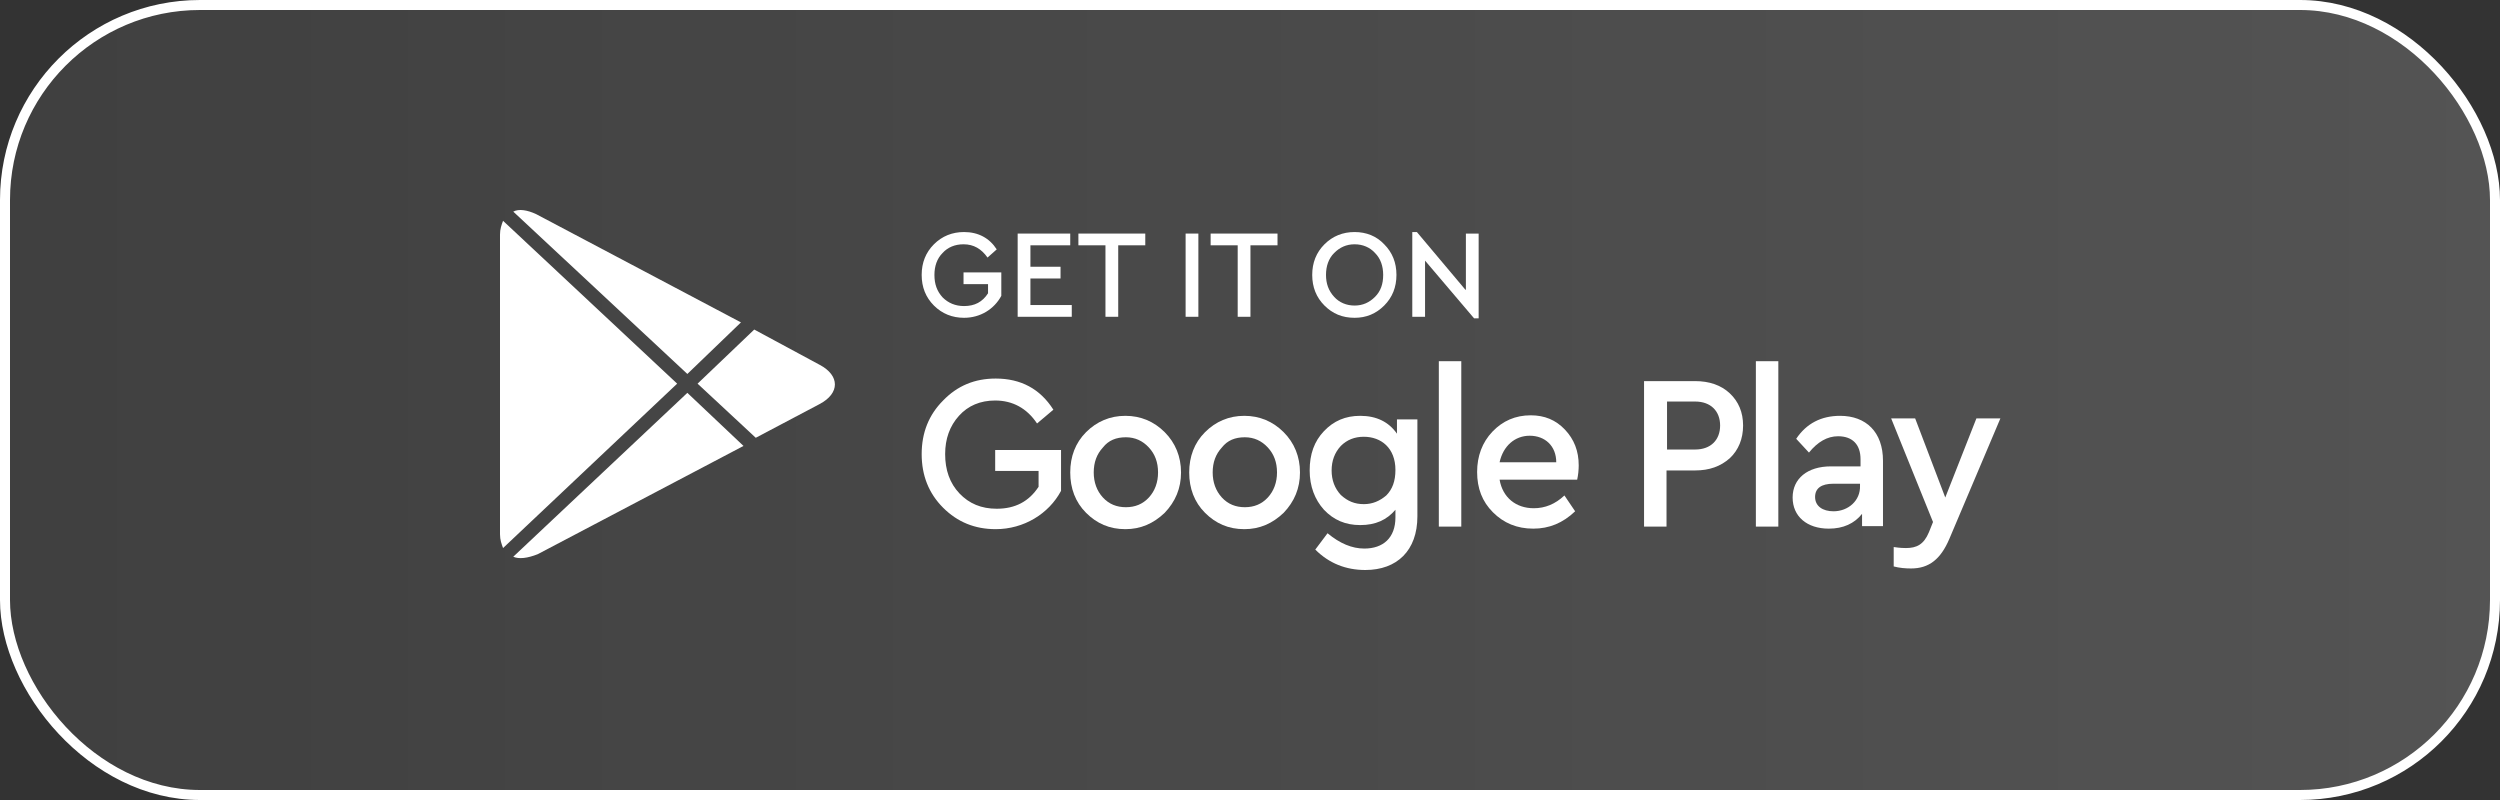 <?xml version="1.0" encoding="UTF-8"?> <svg xmlns="http://www.w3.org/2000/svg" width="250" height="80" viewBox="0 0 250 80" fill="none"><rect x="0" y="0" width="250" height="80" fill="#333333" stroke="none"/><rect x="0.5" y="0.5" width="249" height="79" rx="19.5" fill="url(#paint0_linear_988_4616)" stroke="white"></rect><path d="M67.715 38.366L50.306 22.081C50.153 22.489 50 22.897 50 23.459V53.426C50 53.988 50.153 54.396 50.306 54.805L67.715 38.366Z" fill="white"></path><path d="M69.757 38.366L75.577 43.778L81.958 40.408C84 39.336 84 37.549 81.958 36.477L75.424 32.955L69.757 38.366Z" fill="white"></path><path d="M68.735 37.396L74.095 32.24L53.623 21.417C52.756 21.009 51.888 20.855 51.326 21.162L68.735 37.396Z" fill="white"></path><path d="M68.735 39.285L51.326 55.673C51.888 55.928 52.756 55.826 53.777 55.417L74.35 44.594L68.735 39.285Z" fill="white"></path><path d="M96.404 23.204C95.23 23.204 94.209 23.612 93.392 24.429C92.575 25.246 92.167 26.267 92.167 27.492C92.167 28.717 92.575 29.738 93.392 30.555C94.209 31.372 95.23 31.78 96.404 31.78C98.038 31.78 99.416 30.912 100.131 29.585V27.237H96.353V28.411H98.804V29.33C98.242 30.198 97.476 30.606 96.404 30.606C95.536 30.606 94.822 30.3 94.26 29.738C93.698 29.126 93.443 28.411 93.443 27.492C93.443 26.624 93.698 25.858 94.26 25.297C94.771 24.735 95.485 24.429 96.353 24.429C97.374 24.429 98.14 24.888 98.753 25.756L99.672 24.939C98.957 23.816 97.834 23.204 96.404 23.204Z" fill="white"></path><path d="M101.766 23.357V31.678H107.177V30.504H103.042V27.849H106.054V26.675H103.042V24.531H107.024V23.357H101.766Z" fill="white"></path><path d="M107.84 23.357V24.531H110.546V31.678H111.822V24.531H114.528V23.357H107.84Z" fill="white"></path><path d="M118.561 23.357V31.678H119.837V23.357H118.561Z" fill="white"></path><path d="M121.063 23.357V24.531H123.769V31.678H125.045V24.531H127.751V23.357H121.063Z" fill="white"></path><path d="M135.459 23.204C134.285 23.204 133.264 23.612 132.447 24.429C131.63 25.246 131.222 26.267 131.222 27.492C131.222 28.717 131.63 29.738 132.447 30.555C133.264 31.372 134.234 31.78 135.459 31.78C136.633 31.78 137.603 31.372 138.42 30.555C139.237 29.738 139.645 28.717 139.645 27.492C139.645 26.267 139.237 25.246 138.42 24.429C137.654 23.612 136.633 23.204 135.459 23.204ZM135.459 24.429C136.276 24.429 136.991 24.735 137.501 25.297C138.063 25.858 138.318 26.624 138.318 27.492C138.318 28.411 138.063 29.126 137.501 29.687C136.939 30.249 136.276 30.555 135.459 30.555C134.642 30.555 133.927 30.249 133.417 29.687C132.855 29.075 132.6 28.36 132.6 27.492C132.6 26.624 132.855 25.858 133.417 25.297C133.978 24.735 134.642 24.429 135.459 24.429Z" fill="white"></path><path d="M146.538 28.972L141.688 23.204H141.229V31.678H142.505V26.062L147.406 31.831H147.865V23.357H146.589V28.972H146.538Z" fill="white"></path><path d="M99.57 37.855C97.476 37.855 95.741 38.57 94.311 40.051C92.882 41.48 92.167 43.267 92.167 45.411C92.167 47.555 92.882 49.342 94.311 50.772C95.741 52.201 97.476 52.916 99.57 52.916C102.377 52.916 104.879 51.384 106.104 49.087V45.003H99.518V47.096H103.858V48.678C102.888 50.159 101.509 50.874 99.672 50.874C98.14 50.874 96.915 50.363 95.945 49.342C94.975 48.321 94.515 46.994 94.515 45.411C94.515 43.88 94.975 42.603 95.894 41.582C96.813 40.561 98.038 40.051 99.518 40.051C101.254 40.051 102.684 40.816 103.705 42.348L105.338 40.97C104.011 38.877 102.071 37.855 99.57 37.855Z" fill="white"></path><path d="M112.538 41.583C111.006 41.583 109.679 42.144 108.607 43.216C107.535 44.288 107.024 45.667 107.024 47.249C107.024 48.832 107.535 50.21 108.607 51.282C109.679 52.354 110.955 52.916 112.538 52.916C114.07 52.916 115.346 52.354 116.469 51.282C117.541 50.159 118.103 48.832 118.103 47.249C118.103 45.667 117.541 44.288 116.469 43.216C115.397 42.144 114.07 41.583 112.538 41.583ZM112.589 43.727C113.508 43.727 114.274 44.084 114.886 44.748C115.499 45.411 115.805 46.228 115.805 47.249C115.805 48.219 115.499 49.087 114.886 49.751C114.274 50.414 113.508 50.721 112.589 50.721C111.67 50.721 110.904 50.414 110.292 49.751C109.679 49.087 109.373 48.219 109.373 47.249C109.373 46.228 109.679 45.411 110.292 44.748C110.853 44.033 111.619 43.727 112.589 43.727Z" fill="white"></path><path d="M124.433 41.583C122.902 41.583 121.575 42.144 120.503 43.216C119.43 44.288 118.92 45.667 118.92 47.249C118.92 48.832 119.43 50.21 120.503 51.282C121.575 52.354 122.851 52.916 124.433 52.916C125.965 52.916 127.241 52.354 128.364 51.282C129.437 50.159 129.998 48.832 129.998 47.249C129.998 45.667 129.437 44.288 128.364 43.216C127.292 42.144 125.965 41.583 124.433 41.583ZM124.485 43.727C125.403 43.727 126.169 44.084 126.782 44.748C127.394 45.411 127.701 46.228 127.701 47.249C127.701 48.219 127.394 49.087 126.782 49.751C126.169 50.414 125.403 50.721 124.485 50.721C123.566 50.721 122.8 50.414 122.187 49.751C121.575 49.087 121.268 48.219 121.268 47.249C121.268 46.228 121.575 45.411 122.187 44.748C122.749 44.033 123.515 43.727 124.485 43.727Z" fill="white"></path><path d="M139.697 43.369C138.88 42.195 137.655 41.583 136.021 41.583C134.54 41.583 133.366 42.093 132.396 43.114C131.426 44.135 130.967 45.411 130.967 47.045C130.967 48.628 131.477 49.955 132.396 50.976C133.366 51.997 134.54 52.508 136.021 52.508C137.552 52.508 138.676 51.997 139.543 50.976V51.742C139.543 53.784 138.318 54.856 136.429 54.856C135.204 54.856 133.979 54.345 132.754 53.324L131.528 54.958C132.907 56.336 134.591 57 136.531 57C139.697 57 141.739 55.06 141.739 51.64V41.94H139.697V43.369ZM136.378 50.414C135.459 50.414 134.745 50.108 134.081 49.495C133.468 48.832 133.162 48.015 133.162 47.045C133.162 46.075 133.468 45.258 134.081 44.595C134.694 43.982 135.459 43.676 136.378 43.676C138.114 43.676 139.543 44.799 139.543 46.994C139.543 48.117 139.237 48.934 138.625 49.547C137.961 50.108 137.246 50.414 136.378 50.414Z" fill="white"></path><path d="M143.883 36.12V52.66H146.129V36.12H143.883Z" fill="white"></path><path d="M157.871 46.534C157.871 45.105 157.412 43.931 156.493 42.961C155.574 41.991 154.451 41.531 153.072 41.531C151.541 41.531 150.264 42.093 149.243 43.165C148.222 44.237 147.712 45.615 147.712 47.198C147.712 48.832 148.222 50.159 149.295 51.231C150.367 52.303 151.694 52.865 153.328 52.865C154.91 52.865 156.289 52.303 157.514 51.129L156.442 49.546C155.523 50.414 154.502 50.823 153.379 50.823C151.592 50.823 150.264 49.751 149.958 47.964H157.718C157.82 47.504 157.871 46.994 157.871 46.534ZM152.97 43.573C154.502 43.573 155.625 44.594 155.625 46.228H149.958C150.316 44.594 151.49 43.573 152.97 43.573Z" fill="white"></path><path d="M164.405 38.111V52.66H166.652V47.045H169.51C170.94 47.045 172.063 46.636 172.982 45.82C173.85 45.003 174.309 43.88 174.309 42.552C174.309 41.225 173.85 40.153 172.982 39.336C172.114 38.519 170.94 38.111 169.51 38.111H164.405ZM169.51 40.153C171.093 40.153 172.012 41.123 172.012 42.552C172.012 43.982 171.093 44.952 169.51 44.952H166.703V40.153H169.51Z" fill="white"></path><path d="M175.587 36.12V52.66H177.833V36.12H175.587Z" fill="white"></path><path d="M184.01 41.583C182.122 41.583 180.641 42.348 179.62 43.88L180.896 45.258C181.764 44.186 182.734 43.625 183.806 43.625C185.236 43.625 186.053 44.441 186.053 45.922V46.637H183.092C180.743 46.637 179.263 47.862 179.263 49.751C179.263 51.64 180.692 52.865 182.887 52.865C184.317 52.865 185.44 52.354 186.206 51.384V52.61H188.299V46.075C188.299 43.216 186.614 41.583 184.01 41.583ZM183.347 51.129C182.275 51.129 181.509 50.619 181.509 49.7C181.509 48.832 182.122 48.372 183.347 48.372H186.001V48.577C186.053 50.057 184.827 51.129 183.347 51.129Z" fill="white"></path><path d="M194.527 49.751L191.515 41.838H189.115L193.301 52.201L192.893 53.222C192.383 54.448 191.668 54.805 190.596 54.805C190.443 54.805 190.034 54.805 189.37 54.703V56.643C189.932 56.796 190.545 56.847 191.106 56.847C192.893 56.847 194.067 55.928 194.935 53.886L200.04 41.838H197.641L194.527 49.751Z" fill="white"></path><defs><linearGradient id="paint0_linear_988_4616" x1="0" y1="40" x2="250" y2="40" gradientUnits="userSpaceOnUse"><stop stop-color="white" stop-opacity="0.06"></stop><stop offset="0.99" stop-color="white" stop-opacity="0.16"></stop></linearGradient></defs></svg> 